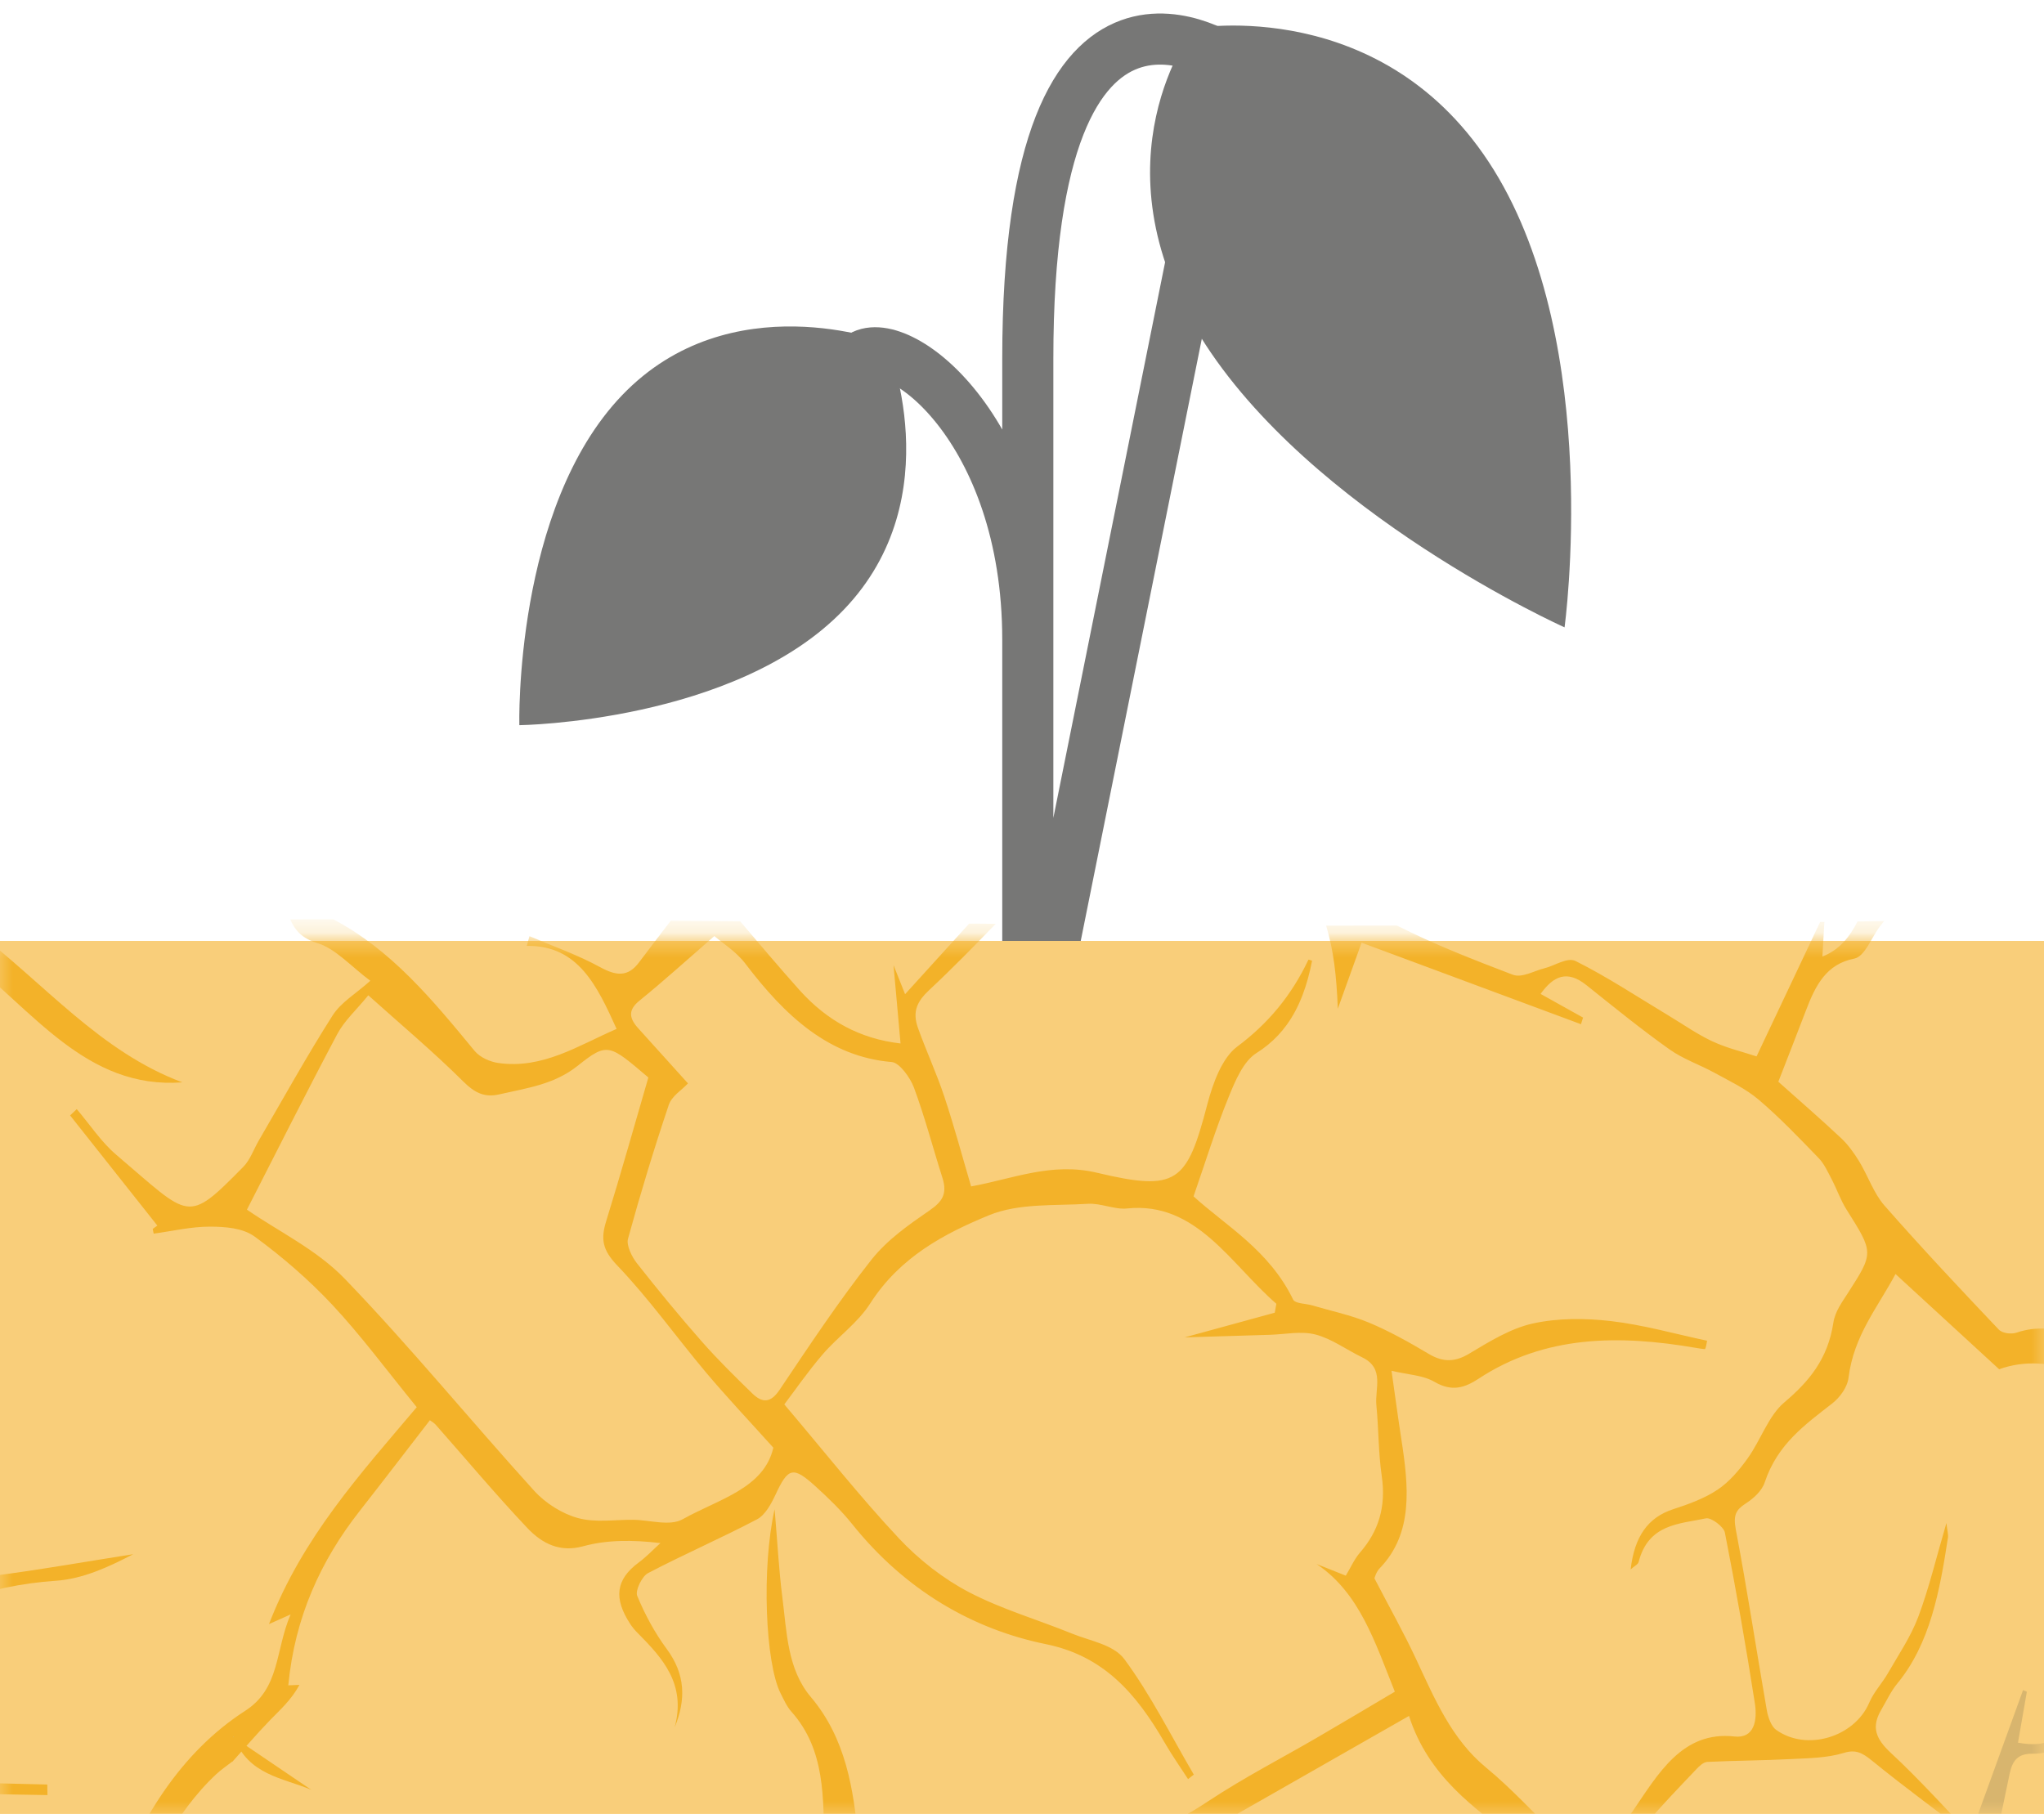 <svg width="80" height="71" viewBox="0 0 80 71" fill="none" xmlns="http://www.w3.org/2000/svg">
<path d="M40.227 25.043C40.227 16.734 35.082 12.899 33.648 13.991M40.227 42.064V14.036C40.227 -3.307 48.193 2.443 48.193 2.443L40.227 42.064Z" stroke="#777776" stroke-width="2"/>
<path fill-rule="evenodd" clip-rule="evenodd" d="M46.986 13.179C42.709 6.272 46.716 1.109 46.716 1.109C46.716 1.109 54.191 -0.251 58.468 6.655C62.745 13.562 61.235 24.558 61.235 24.558C61.235 24.558 51.263 20.086 46.986 13.179ZM24.348 15.471C28.582 11.056 34.7 13.401 34.7 13.401C34.7 13.401 37.261 19.449 33.027 23.864C28.793 28.279 20.326 28.387 20.326 28.387C20.326 28.387 20.114 19.886 24.348 15.471Z" fill="#777776"/>
<path fill-rule="evenodd" clip-rule="evenodd" d="M0 71H80V36.833H0V71Z" fill="#F9CE7A"/>
<path fill-rule="evenodd" clip-rule="evenodd" d="M9.14 67.966L9.142 67.963C8.936 68.124 8.719 68.269 8.526 68.448C8.719 68.269 8.936 68.124 9.14 67.966Z" fill="#D8B56E"/>
<path fill-rule="evenodd" clip-rule="evenodd" d="M0 71H80V36.833H0V71Z" fill="#F9CE7A"/>
<mask id="mask0" mask-type="alpha" maskUnits="userSpaceOnUse" x="0" y="36" width="80" height="36">
<path d="M0 36.833H80V71H0V36.833Z" fill="white"/>
</mask>
<g mask="url(#mask0)">
<path fill-rule="evenodd" clip-rule="evenodd" d="M50.413 39.125C50.409 39.129 50.406 39.133 50.403 39.137C50.406 39.133 50.409 39.129 50.413 39.125ZM82.27 99.694C81.936 99.12 81.531 98.533 81.053 98.161C80.067 97.39 79.009 96.758 77.908 96.022C78.605 95.136 79.316 94.231 80.027 93.331C80.949 92.162 81.857 90.982 82.798 89.849C82.989 89.618 83.311 89.433 83.588 89.429C86.032 89.394 88.411 89.053 90.651 88.147C91.402 87.843 92.026 87.189 92.726 86.734C93.695 86.104 94.072 86.295 94.526 87.647C94.69 88.135 94.772 88.654 94.895 89.159C95 89.587 95.112 90.014 95.402 90.431L95.193 88.71C95.285 88.672 95.376 88.633 95.468 88.594C95.726 89.179 96.015 89.751 96.237 90.352C96.608 91.354 96.916 92.386 97.29 93.39C97.539 94.058 97.41 94.37 96.936 94.781C95.194 96.291 93.09 97.434 92.255 100.081C91.808 101.503 91.193 102.161 89.874 102.492C88.692 102.789 87.677 103.959 86.684 104.898C85.978 105.567 85.453 105.341 84.998 104.565C84.056 102.965 83.204 101.296 82.27 99.694ZM69.23 105.631C68.934 105.997 68.727 106.468 68.345 107.128C67.131 104.234 65.919 101.567 64.089 99.367C64.467 100.192 64.822 101.032 65.23 101.838C66.118 103.6 67.063 105.328 67.911 107.117C68.074 107.461 68.013 108.097 67.854 108.464C67.244 109.863 66.547 111.208 65.918 112.603C66.256 113.096 66.594 113.588 66.932 114.082C67.135 113.846 67.422 113.786 67.871 113.961C69.406 114.562 70.953 114.428 72.457 114.099C72.968 113.987 73.392 113.467 73.877 113.186C74.868 112.611 75.965 112.223 76.836 111.471C77.485 110.912 78.071 110.918 78.816 110.84C81.051 110.603 82.618 112.594 84.521 113.389C84.702 113.464 84.863 113.945 84.903 114.251C85.121 115.968 85.203 117.713 85.529 119.412C85.743 120.523 86.273 121.574 86.7 122.632C86.999 123.372 86.998 123.915 86.537 124.57C85.753 125.687 85.128 126.979 84.39 128.16C84.056 128.692 83.712 129.214 83.365 129.734C83.9 129.641 84.434 129.551 84.971 129.466C85.975 127.82 86.954 126.217 87.901 124.667C89.312 125.975 90.702 127.261 92.084 128.542C92.561 128.486 93.036 128.429 93.51 128.372C91.834 126.665 90.117 125.013 88.569 123.145C87.751 122.157 87.332 120.529 87.007 119.119C86.627 117.476 86.5 115.758 86.358 114.073C86.287 113.23 86.064 112.732 85.363 112.495C84.939 112.351 84.543 112.057 84.096 111.81C84.551 109.664 85.579 108.076 86.795 106.684C87.612 105.747 88.507 104.901 89.428 104.122C89.966 103.666 90.6 103.317 91.242 103.1C91.877 102.884 92.248 102.505 92.471 101.758C93.125 99.562 94.166 97.775 95.887 96.638C96.517 96.222 96.98 95.475 97.545 94.852C98.48 95.949 99.111 97.145 99.49 98.451C99.408 97.493 99.31 96.535 99.193 95.579C99.185 95.514 99.178 95.45 99.17 95.385C98.961 94.909 98.755 94.44 98.55 93.973C98.71 93.875 98.847 93.793 98.97 93.726C98.945 93.519 98.92 93.313 98.895 93.106C98.873 93.118 98.852 93.129 98.831 93.138C98.683 93.207 98.245 92.881 98.14 92.63C97.728 91.646 97.402 90.618 97.032 89.614C96.901 89.261 96.763 88.899 96.574 88.588C95.874 87.443 95.124 86.339 94.456 85.173C94.271 84.852 94.183 84.316 94.257 83.961C94.874 80.978 95.534 78.03 96.205 74.963L96.665 74.94C96.632 74.703 96.597 74.465 96.564 74.228C96.489 74.228 96.415 74.227 96.341 74.219C96.179 74.202 95.942 74.068 95.861 73.91C95.112 72.436 95.032 69.726 95.531 67.599C95.446 67.076 95.361 66.553 95.276 66.031C94.877 67.046 94.632 68.14 94.625 69.335C94.619 70.55 94.831 71.792 94.895 73.023C94.945 73.981 95.071 74.998 94.894 75.883C94.39 78.405 93.732 80.878 93.163 83.399C93.077 83.785 93.165 84.245 93.173 84.745C91.229 86.291 89.015 87.418 86.439 87.585C86.152 87.604 85.866 87.642 85.582 87.687C84.165 87.911 84.028 87.924 83.809 86.224C83.538 84.119 82.483 82.722 81.214 81.37C80.022 80.098 78.883 78.754 77.726 77.437C77.292 76.945 77.175 76.403 77.323 75.735C77.791 73.638 78.211 71.531 78.653 69.441C78.763 68.917 78.975 68.645 79.531 68.649C80.288 68.656 80.933 68.34 81.328 67.492C81.82 66.438 82.423 65.469 82.976 64.466C82.891 64.396 82.806 64.326 82.721 64.255C82.17 65.227 81.582 66.174 81.075 67.185C80.615 68.103 80.111 68.418 78.981 68.216C79.099 67.544 79.214 66.882 79.329 66.222L79.18 66.158C78.589 67.786 77.996 69.419 77.403 71.06C77.404 71.061 77.406 71.062 77.408 71.064L77.404 71.063C77.087 72.644 76.712 74.212 76.457 75.818C76.42 76.048 76.386 76.278 76.355 76.51C76.269 77.149 76.1 77.403 75.645 77.493C74.823 77.655 74.001 77.854 73.162 77.921C72.275 77.992 71.425 78.063 70.726 78.764C70.566 78.926 70.145 78.949 69.943 78.813C68.599 77.906 67.292 76.911 65.948 75.996C65.002 75.35 64.019 74.787 62.925 74.358C63.19 74.668 63.417 75.057 63.726 75.277C65.714 76.69 67.331 78.774 69.557 79.77C70.491 80.188 71.316 81.042 72.152 81.762C72.296 81.887 72.329 82.368 72.274 82.632C72.167 83.142 71.96 83.615 71.744 84.254C71.933 84.146 71.988 84.137 72.001 84.102C72.261 83.433 72.801 82.715 72.689 82.105C72.579 81.498 71.801 81.012 71.338 80.448C71.088 80.144 70.886 79.786 70.465 79.157C71.33 78.967 71.999 78.763 72.686 78.683C73.893 78.542 75.107 78.457 76.32 78.394C76.593 78.38 76.935 78.461 77.161 78.65C77.602 79.014 78.006 79.461 78.386 79.919C79.641 81.433 80.917 82.928 82.111 84.507C82.886 85.534 82.867 87.228 82.189 88.199C80.562 90.532 78.925 92.881 77.248 95.213C77.086 95.438 76.7 95.592 76.446 95.529C75.406 95.268 74.478 95.264 73.443 95.684C72.149 96.21 70.683 96.246 69.278 96.45C69.087 96.477 68.831 96.284 68.642 96.127C67.836 95.456 67.044 94.761 66.42 94.223C66.685 95.677 68.421 97.39 69.854 97.248C71.464 97.088 73.064 97.015 74.653 96.6C75.745 96.316 77.134 97.123 78.354 97.595C79.027 97.854 79.668 98.366 80.257 98.879C80.704 99.267 81.192 99.768 81.411 100.34C82.256 102.547 83.634 104.226 85.021 105.83C84.253 107.428 83.477 109.043 82.642 110.782C81.295 109.371 79.569 109.9 77.941 109.563C77.656 109.504 77.317 109.685 77.049 109.855C75.98 110.535 74.944 111.296 73.854 111.951C73.083 112.415 72.286 112.943 71.439 113.1C70.183 113.332 68.872 113.261 67.581 113.307C67.503 113.31 67.418 113.211 67.16 113.044C68.477 110.436 68.681 107.213 70.264 104.697C69.916 105.004 69.528 105.264 69.23 105.631Z" fill="#D8B56E"/>
<path fill-rule="evenodd" clip-rule="evenodd" d="M36.382 47.381C35.571 47.941 34.725 48.528 34.103 49.317C32.833 50.925 31.679 52.666 30.515 54.4C30.176 54.904 29.855 54.944 29.447 54.548C28.773 53.892 28.098 53.229 27.471 52.517C26.595 51.522 25.748 50.492 24.924 49.444C24.727 49.194 24.51 48.743 24.578 48.495C25.065 46.723 25.596 44.972 26.175 43.252C26.294 42.901 26.677 42.677 26.927 42.409C26.352 41.774 25.661 41.01 24.971 40.242C24.599 39.829 24.6 39.517 25.028 39.17C25.978 38.4 26.887 37.573 27.959 36.641C28.267 36.909 28.806 37.238 29.174 37.723C30.723 39.762 32.441 41.367 34.904 41.573C35.198 41.597 35.618 42.168 35.768 42.566C36.198 43.723 36.51 44.925 36.886 46.106C37.094 46.761 36.851 47.056 36.382 47.381ZM26.721 59.469C26.212 59.753 25.439 59.499 24.784 59.491C24.062 59.483 23.317 59.612 22.623 59.424C22.016 59.259 21.36 58.854 20.906 58.354C18.417 55.609 16.056 52.716 13.495 50.058C12.392 48.914 10.909 48.21 9.665 47.351C10.762 45.208 11.955 42.824 13.195 40.488C13.478 39.953 13.942 39.542 14.415 38.961C15.69 40.105 16.949 41.16 18.121 42.324C18.591 42.792 18.973 42.969 19.547 42.837C20.622 42.589 21.689 42.457 22.62 41.712C23.783 40.782 23.854 40.885 25.376 42.178C24.832 44.04 24.308 45.921 23.73 47.785C23.512 48.487 23.564 48.914 24.157 49.535C25.401 50.833 26.468 52.34 27.637 53.73C28.453 54.699 29.321 55.616 30.268 56.669C29.898 58.268 28.14 58.674 26.721 59.469ZM3.883 105.433C3.848 105.556 3.812 105.68 3.776 105.803L0.529 106.039C1.546 106.871 2.646 107.199 3.814 107.003C4.554 106.879 5.01 107.048 5.248 107.929C5.576 109.141 6.266 110.006 7.293 110.591C7.772 110.863 8.239 111.358 8.511 111.884C9.253 113.324 9.969 114.798 10.549 116.332C11.238 118.154 12.974 120.562 14.962 122.041C13.958 122.975 13.294 124.246 11.863 124.568C11.323 124.688 10.842 125.487 10.459 126.084C10.096 126.65 9.838 126.886 9.255 126.439C7.574 125.15 5.767 124.273 3.672 124.414C3.352 124.436 2.959 124.355 2.7 124.152C0.543 122.46 -1.881 121.334 -3.939 119.306C-5.82 117.452 -5.694 115.705 -5.3 113.517C-4.745 110.436 -3.438 107.901 -1.354 105.853C-0.616 105.13 0.04 104.249 0.046 103.047C-1.677 104.938 -3.397 106.826 -5.256 108.867C-5.471 108.612 -5.763 108.227 -6.092 107.89C-6.683 107.285 -7.251 106.629 -7.913 106.137C-9.772 104.752 -11.678 103.439 -13.513 102.134C-10.422 99.475 -7.517 96.975 -4.564 94.434C-1.268 97.62 0.926 101.891 3.883 105.433ZM90.478 56.227C91.379 54.481 91.625 52.087 92.965 50.474C92.913 49.836 92.87 49.2 92.832 48.563C92.102 49.552 91.313 50.502 90.907 51.682C90.378 53.224 89.719 54.636 89.037 56.059C88.892 56.359 88.729 56.645 88.559 56.965C88.428 56.909 88.314 56.886 88.221 56.817C86.602 55.605 85.055 54.146 83.338 53.245C81.983 52.534 80.483 51.635 78.929 52.164C78.725 52.234 78.374 52.199 78.224 52.039C76.712 50.446 75.204 48.842 73.746 47.179C73.333 46.705 73.107 46.02 72.763 45.456C72.563 45.129 72.329 44.806 72.062 44.555C71.274 43.814 70.459 43.109 69.602 42.344C70.017 41.272 70.356 40.412 70.685 39.549C71.058 38.564 71.483 37.737 72.572 37.525C72.997 37.441 73.25 36.679 73.595 36.241C73.645 36.179 73.694 36.116 73.743 36.054C73.397 36.058 73.05 36.064 72.704 36.069C72.401 36.655 72.01 37.178 71.327 37.442C71.36 36.861 71.382 36.472 71.404 36.086C71.349 36.086 71.294 36.087 71.239 36.088C70.411 37.839 69.58 39.597 68.75 41.352C68.194 41.168 67.59 41.029 67.021 40.763C66.424 40.485 65.859 40.085 65.28 39.738C64.084 39.019 62.904 38.237 61.671 37.621C61.343 37.455 60.858 37.803 60.442 37.904C60.029 38.006 59.569 38.292 59.203 38.153C57.683 37.572 56.152 36.977 54.675 36.229C53.751 36.231 52.829 36.233 51.904 36.233C52.19 37.183 52.309 38.158 52.361 39.485C52.669 38.625 52.977 37.767 53.29 36.9C56.153 37.964 59.02 39.029 61.878 40.092C61.905 40.005 61.931 39.919 61.959 39.833C61.427 39.537 60.894 39.24 60.297 38.906C60.807 38.196 61.337 37.962 62.09 38.562C63.162 39.418 64.228 40.286 65.333 41.071C65.888 41.466 66.53 41.676 67.119 42.002C67.703 42.324 68.319 42.61 68.836 43.049C69.659 43.748 70.42 44.548 71.184 45.336C71.397 45.557 71.541 45.878 71.693 46.168C71.893 46.551 72.038 46.976 72.264 47.337C73.341 49.044 73.341 49.032 72.325 50.616C72.097 50.969 71.821 51.344 71.757 51.77C71.54 53.206 70.795 54.085 69.829 54.902C69.218 55.42 68.909 56.377 68.405 57.081C68.069 57.552 67.68 58.01 67.224 58.313C66.697 58.664 66.084 58.882 65.481 59.079C64.504 59.4 63.972 60.135 63.822 61.434C63.971 61.298 64.109 61.243 64.135 61.139C64.521 59.647 65.727 59.657 66.769 59.435C66.973 59.392 67.465 59.763 67.51 59.992C67.944 62.206 68.335 64.435 68.683 66.672C68.789 67.349 68.658 68.06 67.883 67.974C65.852 67.746 64.905 69.428 63.908 70.889C63.25 71.852 62.262 71.731 61.463 72.191C61.386 72.235 61.187 72.089 61.077 71.984C60.104 71.051 59.183 70.029 58.158 69.186C56.817 68.08 56.15 66.501 55.418 64.931C54.941 63.909 54.388 62.929 53.794 61.783C53.798 61.776 53.858 61.537 53.995 61.395C55.327 60.02 55.134 58.191 54.846 56.33C54.716 55.491 54.605 54.65 54.463 53.658C55.124 53.817 55.688 53.825 56.15 54.095C56.826 54.487 57.325 54.326 57.87 53.969C60.471 52.257 63.379 52.247 66.37 52.761C66.487 52.781 66.603 52.8 66.719 52.811C66.742 52.814 66.764 52.78 66.814 52.482C65.562 52.216 64.307 51.858 63.049 51.713C62.03 51.596 60.971 51.592 59.994 51.807C59.115 52.002 58.297 52.514 57.501 52.989C56.967 53.308 56.501 53.343 55.924 53C55.163 52.548 54.387 52.111 53.589 51.777C52.862 51.474 52.097 51.317 51.348 51.096C51.095 51.022 50.692 51.035 50.61 50.867C49.669 48.929 47.964 47.972 46.714 46.831C47.187 45.469 47.583 44.18 48.083 42.955C48.346 42.306 48.666 41.541 49.177 41.221C49.498 41.019 49.777 40.789 50.017 40.533C50.138 40.405 50.248 40.271 50.351 40.13C50.354 40.127 50.356 40.122 50.36 40.118C50.867 39.419 51.166 38.569 51.353 37.608C51.316 37.597 51.258 37.572 51.229 37.566C51.218 37.565 51.212 37.565 51.21 37.568C50.544 38.974 49.628 40.071 48.425 40.968C47.831 41.41 47.474 42.39 47.252 43.233C46.452 46.295 46.071 46.652 42.935 45.906C41.163 45.484 39.636 46.145 38.008 46.442C37.664 45.274 37.346 44.087 36.96 42.927C36.659 42.019 36.254 41.147 35.931 40.246C35.697 39.592 35.894 39.197 36.382 38.742C37.271 37.911 38.124 37.038 38.971 36.162C38.625 36.158 38.28 36.156 37.933 36.153C37.101 37.069 36.276 37.979 35.424 38.917C35.236 38.443 35.128 38.173 34.972 37.781L35.246 40.846C33.679 40.666 32.379 39.971 31.287 38.751C30.512 37.885 29.76 36.992 28.969 36.063C28.066 36.055 27.161 36.047 26.254 36.039C25.84 36.578 25.425 37.121 25.014 37.668C24.573 38.257 24.116 38.202 23.482 37.855C22.596 37.371 21.648 37.041 20.723 36.645C20.688 36.772 20.654 36.899 20.618 37.026C22.635 36.994 23.377 38.608 24.133 40.276C22.635 40.926 21.244 41.855 19.509 41.611C19.187 41.566 18.788 41.395 18.574 41.135C16.934 39.143 15.304 37.169 13.041 35.984C12.481 35.985 11.92 35.985 11.359 35.987C11.53 36.397 11.818 36.735 12.416 36.914C13.13 37.127 13.749 37.84 14.494 38.392C13.92 38.906 13.347 39.232 13.015 39.754C12.005 41.339 11.086 43.005 10.127 44.648C9.929 44.99 9.791 45.402 9.528 45.67C7.283 47.95 7.466 47.677 4.547 45.2C3.964 44.705 3.515 44.016 3.004 43.416C2.917 43.498 2.83 43.58 2.744 43.663C3.875 45.09 5.005 46.517 6.158 47.974C6.226 47.925 6.102 48.016 5.977 48.106C5.99 48.167 6.002 48.229 6.015 48.29C6.756 48.19 7.491 48.012 8.235 48.016C8.814 48.018 9.505 48.068 9.968 48.406C11.045 49.194 12.085 50.091 13.015 51.085C14.138 52.287 15.133 53.638 16.311 55.083C14.105 57.693 11.839 60.178 10.528 63.573C10.721 63.486 10.916 63.4 11.373 63.197C10.764 64.621 10.969 66.083 9.599 66.967C7.051 68.61 5.431 71.266 4.313 74.305C3.686 76.006 2.653 77.159 1.133 77.87C0.419 78.206 -0.208 78.76 -0.92 79.11C-1.718 79.501 -2.558 79.809 -3.409 80.056C-3.551 80.099 -3.972 79.664 -4.002 79.417C-4.09 78.692 -4.124 77.94 -4.039 77.224C-3.845 75.594 -3.573 73.98 -3.322 72.368C-3.04 70.556 -2.56 70.147 -0.886 70.209C0.029 70.243 0.944 70.248 1.858 70.267C1.855 70.129 1.853 69.992 1.85 69.854C0.358 69.818 -1.138 69.781 -2.71 69.743C-2.713 69.714 -2.746 69.458 -2.796 69.08C-3.274 70.028 -3.725 70.819 -4.082 71.663C-4.306 72.195 -4.576 72.228 -5.019 72.036C-6.354 71.458 -7.703 70.912 -9.039 70.325C-9.276 70.221 -9.481 70.001 -9.675 69.806C-10.543 68.935 -11.385 68.034 -12.276 67.193C-12.441 67.037 -12.799 67.039 -13.043 67.09C-13.888 67.265 -14.727 67.48 -15.563 67.71C-15.877 67.796 -16.201 67.914 -16.471 68.102C-16.536 68.147 -16.6 68.193 -16.664 68.239C-16.668 68.471 -16.672 68.703 -16.676 68.935C-16.667 68.925 -16.658 68.916 -16.649 68.905C-16.424 68.632 -16.053 68.452 -15.716 68.352C-14.856 68.095 -13.985 67.876 -13.107 67.712C-12.835 67.66 -12.471 67.748 -12.241 67.921C-11.827 68.231 -11.386 68.59 -11.123 69.043C-9.692 71.502 -7.292 71.969 -5.081 72.826C-4.928 72.885 -4.782 72.967 -4.53 73.089C-4.737 74.132 -4.877 75.177 -5.157 76.172C-5.631 77.85 -5.609 79.47 -4.957 81.131C-4.464 82.389 -4.577 82.56 -5.731 82.914C-7.049 83.318 -8.332 83.727 -9.637 82.608C-10.214 82.113 -12.443 83.123 -13.124 84.014C-13.425 84.41 -13.739 84.799 -14.01 85.223C-14.925 86.654 -15.996 86.694 -17.098 86.412C-17.1 86.772 -17.102 87.131 -17.104 87.492C-16.073 87.75 -15.072 88.102 -14.416 89.137C-13.894 89.963 -13.262 90.443 -12.409 90.743C-11.001 91.237 -9.626 91.847 -8.236 92.397C-8.124 92.442 -7.991 92.419 -7.869 92.428C-10.482 91.015 -13.312 90.018 -15.039 86.955C-13.525 85.796 -12.53 83.723 -10.434 83.255C-10.158 83.193 -9.756 83.102 -9.588 83.257C-8.056 84.672 -6.437 84.175 -5.027 83.735C-4.071 85.085 -3.216 86.354 -2.296 87.561C-1.814 88.192 -1.754 88.629 -2.303 89.251C-4.999 92.3 -7.611 95.496 -10.428 98.504C-11.64 99.799 -13.119 100.834 -14.964 101.007C-15.485 101.055 -15.992 101.243 -16.501 101.434C-16.463 101.8 -16.422 102.165 -16.38 102.53C-15.903 102.366 -15.409 102.235 -14.941 102.064C-14.723 101.984 -14.358 102.197 -14.134 102.382C-13.311 103.07 -12.55 103.853 -11.706 104.504C-10.784 105.216 -9.86 106.021 -8.827 106.422C-7.441 106.961 -6.634 108.183 -5.647 109.203C-5.516 109.34 -5.604 109.812 -5.667 110.109C-6.029 111.845 -6.416 113.579 -6.767 115.183C-6.954 115.669 -7.064 115.954 -7.122 116.102L-14.177 116.672L-14.229 116.565C-14.186 116.906 -14.144 117.247 -14.106 117.587C-12.079 117.492 -10.056 117.436 -8.042 117.426C-7.581 117.424 -6.784 117.539 -6.719 117.791C-6.27 119.551 -4.793 120.175 -3.792 121.269C-2.765 122.392 -1.42 123.163 -0.154 123.965C1.052 124.73 1.142 124.791 0.453 126.114C0.089 126.815 -0.333 127.491 -0.803 128.108C-2.014 129.698 -1.759 131.38 -0.969 132.969C-0.555 133.802 -0.649 134.203 -1.212 134.831C-2.148 135.874 -2.982 137.043 -3.889 138.132C-3.266 138.097 -2.643 138.057 -2.021 138.012C-1.107 137.07 -0.195 136.129 0.708 135.184C2.526 133.279 3.573 130.873 4.257 128.274C2.944 130.137 1.62 132.017 0.258 133.95C-0.983 132.306 -1.041 130.407 -0.061 129.033C0.753 127.889 1.587 126.77 2.38 125.685C4.879 126.114 7.532 126.099 9.832 128.073C9.43 128.664 8.994 129.235 8.631 129.864C8.281 130.468 8.005 131.13 7.892 131.877C9.08 130.176 10.155 128.357 11.483 126.843C12.245 125.976 13.409 125.574 14.413 125.021C14.536 124.952 14.845 125.182 15.001 125.354C17.612 128.225 19.553 131.553 20.205 135.761C20.219 135.86 20.24 135.957 20.262 136.055C20.718 135.981 21.172 135.907 21.626 135.833C21.566 135.678 21.513 135.521 21.472 135.367C21.139 134.138 20.916 132.87 20.603 131.405C21.414 130.853 22.417 130.289 23.691 130.571C24.439 130.737 25.22 130.661 26.014 130.694C25.802 128.964 25.898 129.065 26.811 127.868C27.92 126.41 28.874 124.791 29.837 123.206C30.474 122.157 31.151 121.214 32.064 120.523C32.052 120.2 32.043 119.878 32.045 119.555C32.046 119.363 32.049 119.17 32.053 118.976C31.385 119.347 30.747 119.902 30.097 120.508C27.971 117.04 25.867 113.61 23.766 110.184C23.648 110.277 23.531 110.369 23.412 110.461C25.423 114.017 27.439 117.578 29.553 121.318C28.386 123.078 27.074 125.061 25.754 127.052C24.76 128.551 23.801 130.024 21.813 129.683C21.249 129.586 20.604 130.174 20.012 130.441C19.313 129.21 18.723 127.959 17.955 126.877C17.183 125.79 16.233 124.872 15.379 123.901C16.554 121.782 17.771 119.587 19.08 117.226C18.156 118.269 17.28 119.055 16.626 120.041C15.442 121.824 15.025 121.971 13.859 120.078C12.891 118.505 12.189 116.714 11.41 114.997C10.454 112.891 9.812 110.627 7.641 109.463C6.908 109.071 6.612 107.572 6.167 106.553C6.116 106.436 6.369 106.121 6.516 105.932C7.347 104.869 8.142 103.764 9.042 102.793C9.479 102.322 10.121 101.82 10.677 101.82C12.376 101.818 13.809 101.118 15.146 100.125C15.611 99.781 15.937 99.2 16.257 98.613C15.318 100.023 13.871 100.208 12.523 100.538C11.618 100.759 10.652 100.698 9.692 100.764C9.734 100.642 9.841 100.332 9.946 100.022C9.913 99.979 9.881 99.936 9.848 99.893C9.468 100.306 9.078 100.707 8.71 101.134C7.654 102.356 6.638 103.631 5.537 104.815C4.713 105.703 4.155 105.404 3.638 104.282C2.765 102.386 1.914 100.421 0.736 98.779C-0.451 97.127 -2.026 95.825 -3.441 94.378C-3.586 94.23 -3.79 94.154 -4.015 94.013C-2.938 92.224 -1.965 90.605 -0.934 88.892C0.386 90.104 1.465 91.843 3.512 91.177C3.317 91.062 3.15 90.903 2.964 90.863C1.783 90.616 1.081 89.671 0.372 88.697C-0.555 87.424 -1.504 86.169 -2.485 84.948C-3.02 84.282 -3.414 83.666 -3.299 82.68C-3.223 82.03 -3.497 81.321 -3.63 80.544C-3.224 80.404 -2.812 80.29 -2.422 80.12C-0.698 79.368 1.093 78.758 2.69 77.785C3.561 77.255 4.255 76.201 4.774 75.215C5.862 73.149 6.8 70.996 8.473 69.441C8.666 69.263 8.884 69.117 9.089 68.957L9.088 68.96C9.089 68.963 9.09 68.964 9.091 68.967C9.578 68.425 10.052 67.87 10.555 67.349C10.957 66.931 11.395 66.555 11.72 65.954L11.284 65.971C11.537 63.307 12.553 61.091 14.069 59.157C14.993 57.978 15.901 56.789 16.825 55.594C16.892 55.646 16.982 55.691 17.047 55.764C18.243 57.117 19.405 58.508 20.64 59.813C21.233 60.44 21.932 60.773 22.822 60.528C23.758 60.272 24.762 60.274 25.848 60.403C25.565 60.659 25.3 60.941 24.996 61.165C24.104 61.827 23.999 62.561 24.681 63.591C24.758 63.706 24.849 63.814 24.945 63.91C25.933 64.905 26.866 65.924 26.404 67.62C26.859 66.518 26.823 65.531 26.091 64.542C25.629 63.917 25.241 63.199 24.939 62.467C24.855 62.265 25.127 61.704 25.359 61.581C26.772 60.84 28.227 60.211 29.629 59.473C29.943 59.308 30.177 58.883 30.349 58.515C30.847 57.443 31.034 57.375 31.938 58.2C32.434 58.652 32.925 59.126 33.352 59.658C35.434 62.261 38.083 63.778 40.938 64.36C43.176 64.818 44.456 66.259 45.591 68.227C45.873 68.715 46.196 69.171 46.499 69.642C46.574 69.584 46.649 69.525 46.724 69.466C45.833 67.945 45.035 66.339 44.008 64.949C43.584 64.376 42.674 64.237 41.969 63.951C40.619 63.4 39.218 63 37.911 62.318C36.93 61.804 35.976 61.063 35.181 60.216C33.664 58.598 32.272 56.832 30.697 54.974C31.092 54.453 31.612 53.7 32.196 53.018C32.794 52.321 33.568 51.792 34.06 51.021C35.225 49.203 36.956 48.291 38.709 47.57C39.876 47.09 41.28 47.204 42.58 47.122C43.081 47.09 43.619 47.355 44.112 47.305C46.826 47.022 48.164 49.483 49.955 51.035C49.933 51.151 49.914 51.268 49.893 51.385C48.744 51.699 47.593 52.013 46.364 52.351C47.537 52.315 48.621 52.281 49.703 52.25C50.299 52.233 50.912 52.092 51.487 52.239C52.117 52.401 52.708 52.84 53.323 53.137C54.202 53.564 53.805 54.36 53.87 55.01C53.961 55.928 53.946 56.854 54.079 57.769C54.26 59.003 53.942 59.953 53.231 60.772C53.012 61.023 52.866 61.357 52.673 61.678C52.271 61.518 51.902 61.371 51.532 61.224C53.214 62.357 53.815 64.281 54.592 66.22C53.57 66.825 52.567 67.425 51.556 68.013C50.15 68.831 48.7 69.576 47.33 70.481C46.333 71.138 45.362 71.722 44.124 71.532C43.478 71.434 43.022 71.705 42.689 72.329C41.312 74.906 39.26 76.238 36.517 76.373C35.49 76.424 34.482 76.721 33.234 76.949C36.612 77.906 41.195 77.008 42.879 73.615C43.42 72.522 44.071 72.002 45.225 72.433C45.537 72.55 45.895 72.49 46.228 72.47C46.274 72.468 46.295 72.224 46.296 72.22C49.238 70.541 52.156 68.876 55.147 67.169C55.897 69.505 57.664 70.763 59.419 72.069C60.053 72.541 60.681 73.168 60.611 74.205C60.607 74.267 60.644 74.343 60.678 74.401C61.78 76.315 61.623 78.337 61.449 80.376C61.386 81.126 61.41 81.894 61.548 82.701C61.752 81.735 62.036 80.789 62.141 79.804C62.326 78.073 62.629 76.332 61.823 74.58C61.556 73.999 61.67 73.511 62.243 73.274C62.952 72.979 63.641 72.637 64.182 72.387C64.271 71.977 64.254 71.602 64.406 71.419C65.041 70.664 65.722 69.962 66.394 69.254C66.515 69.126 66.671 68.976 66.826 68.969C67.923 68.915 69.022 68.914 70.113 68.857C70.805 68.822 71.518 68.815 72.166 68.616C72.622 68.477 72.877 68.601 73.263 68.916C74.603 70.006 75.986 71.016 77.35 72.054V72.053C76.242 70.9 75.165 69.692 74.005 68.615C73.403 68.056 73.238 67.596 73.631 66.929C73.834 66.583 74.008 66.204 74.254 65.906C75.545 64.339 75.921 62.276 76.241 60.187C76.258 60.067 76.215 59.928 76.181 59.618C75.788 60.953 75.504 62.157 75.082 63.282C74.784 64.075 74.31 64.766 73.897 65.488C73.667 65.89 73.342 66.223 73.159 66.653C72.589 67.989 70.714 68.579 69.51 67.709C69.328 67.58 69.199 67.223 69.153 66.957C68.741 64.591 68.384 62.223 67.938 59.875C67.832 59.31 67.942 59.106 68.307 58.866C68.612 58.667 68.951 58.381 69.07 58.024C69.569 56.527 70.655 55.762 71.714 54.935C72.002 54.709 72.303 54.313 72.35 53.927C72.555 52.282 73.483 51.191 74.188 49.871C75.535 51.109 76.814 52.284 78.245 53.599C80.242 52.876 82.315 53.987 84.378 55.265C85.702 56.084 87.047 56.849 88.421 57.659C88.104 58.615 87.83 59.437 87.527 60.347C88.379 59.176 89.171 58.086 90.062 56.861C91.02 57.964 91.899 58.934 92.736 59.952C93.309 60.647 93.868 61.354 94.425 62.063C94.35 61.571 94.273 61.078 94.199 60.584C92.962 59.135 91.738 57.703 90.478 56.227Z" fill="#F3B229"/>
<path fill-rule="evenodd" clip-rule="evenodd" d="M-16.612 42.753C-16.477 41.905 -16.718 41.498 -17.108 41.265C-17.077 42.143 -17.046 43.022 -17.017 43.902C-16.851 44.215 -16.646 44.539 -16.51 44.846C-16.664 44.959 -16.822 45.06 -16.979 45.155C-16.973 45.429 -16.966 45.704 -16.961 45.978C-16.907 45.952 -16.854 45.925 -16.801 45.898C-16.241 45.606 -15.871 45.746 -15.582 46.341C-15.022 47.493 -14.44 48.635 -13.885 49.792C-13.501 50.593 -13.148 51.409 -12.765 52.255C-14.075 53.474 -15.392 54.7 -16.731 55.947C-16.719 56.403 -16.707 56.86 -16.695 57.318C-15.995 56.51 -15.333 55.663 -14.569 54.938C-13.865 54.271 -13.252 53.496 -12.403 52.552C-11.824 53.921 -11.252 55.024 -10.889 56.197C-10.396 57.785 -9.402 58.975 -8.394 60.142C-7.454 61.23 -7.082 62.473 -6.952 63.885C-6.78 65.745 -6.552 67.605 -6.348 69.471C-6.242 69.475 -6.136 69.479 -6.031 69.484C-6.004 68.317 -5.916 67.15 -5.971 65.989C-6.007 65.242 -5.841 64.763 -5.25 64.404C-2.932 62.997 -0.506 62.057 2.183 61.878C3.226 61.809 4.233 61.35 5.212 60.839C3.343 61.13 1.472 61.465 -0.418 61.704C-2.42 61.956 -4.112 62.944 -5.81 64.266C-5.926 63.6 -6.015 63.086 -6.103 62.571C-6.403 60.807 -7.572 59.587 -8.433 58.161C-9.158 56.959 -9.666 55.606 -10.247 54.311C-10.7 53.304 -11.117 52.279 -11.553 51.265C-11.595 51.168 -11.669 51.086 -11.728 50.997C-13.098 48.919 -12.973 48.283 -10.964 47.242C-9.712 46.593 -8.415 46.037 -7.211 45.319C-6.542 44.92 -5.886 44.37 -5.44 43.713C-4.053 41.671 -2.774 39.555 -1.438 37.442C1.282 39.508 3.348 42.651 7.137 42.368C3.908 41.165 1.749 38.502 -1.025 36.388C-0.546 35.871 -0.038 35.472 0.315 34.985C-0.316 34.975 -0.95 34.959 -1.584 34.943C-3.228 37.554 -4.849 40.162 -6.533 42.743C-6.858 43.242 -7.393 43.61 -7.894 43.93C-9.434 44.913 -11.011 45.842 -12.578 46.806C-12.822 46.957 -13.043 47.154 -13.255 47.316C-14.379 45.812 -15.452 44.378 -16.523 42.941C-16.564 42.886 -16.62 42.807 -16.612 42.753ZM31.35 102.294C31.333 102.363 31.314 102.433 31.297 102.502C31.988 102.876 32.689 103.224 33.365 103.629C34.106 104.073 34.835 104.549 35.545 105.055C35.707 105.171 35.872 105.47 35.874 105.682C35.882 106.293 35.918 106.893 36.002 107.476C36.229 107.232 36.462 106.997 36.701 106.766C36.639 105.779 36.844 104.822 37.64 103.961C38.336 103.209 38.972 102.386 39.775 101.43C40.248 102.217 40.669 102.889 41.052 103.542C41.317 103.391 41.585 103.246 41.853 103.107C41.636 102.778 41.439 102.414 41.166 102.169C40.389 101.473 40.404 100.899 41.074 100.145C41.777 99.352 42.266 98.287 43.016 97.581C44.014 96.642 45.175 95.937 46.257 95.127C47.142 94.464 48.003 93.762 48.906 93.141C49.191 92.946 49.579 92.884 49.927 92.879C50.807 92.865 51.714 93.056 52.566 92.913C54.034 92.669 55.374 92.472 56.754 93.724C57.64 94.528 58.802 94.897 59.945 95.518C58.949 96.746 59.882 97.675 60.629 98.51C61.965 100.004 62.245 101.601 61.944 103.657C61.768 104.853 62.063 106.177 62.247 107.473C62.356 107.609 62.464 107.747 62.571 107.885C62.556 107.203 62.525 106.519 62.556 105.843C62.622 104.381 62.761 102.932 62.809 101.475C62.824 101.022 62.739 100.484 62.536 100.099C61.994 99.07 61.344 98.117 60.78 97.102C60.64 96.85 60.536 96.399 60.631 96.18C61.042 95.227 61.627 94.377 61.965 93.395C62.301 92.416 62.418 91.322 62.653 90.175C63.82 91.029 64.818 91.996 65.942 92.511C67.093 93.037 68.265 92.554 69.346 92.064C65.873 91.883 64.914 91.497 63.428 89.569C63.738 89.498 64.012 89.434 64.403 89.345C63.761 89.295 63.23 89.253 62.554 89.2C62.87 86.035 63.172 83.023 63.449 80.255C62.912 80.901 62.099 82.958 62.138 84.103C62.233 86.959 61.588 89.626 61.059 92.341C61.026 92.509 60.956 92.667 60.895 92.824C60.351 94.224 60.313 94.277 59.077 93.656C58.166 93.198 57.229 92.725 56.424 92.051C55.467 91.251 54.54 91.258 53.531 91.479C52.643 91.673 51.747 91.847 50.845 91.973C50.568 92.012 50.262 91.859 49.909 91.779C50.124 90.708 50.951 90.719 51.473 90.282C51.817 89.994 52.271 89.523 52.269 89.11C52.258 86.945 52.119 84.777 52.018 82.618C52.011 82.459 51.95 82.299 51.891 82.038C51.793 82.204 51.71 82.278 51.709 82.358C51.682 84.366 51.628 86.379 51.661 88.4C51.675 89.279 51.508 89.726 50.7 89.936C50.069 90.102 49.458 90.59 48.975 91.111C47.764 92.415 46.668 93.9 44.66 94.02C44.561 93.301 44.456 92.573 44.362 91.842C43.997 88.968 42.869 86.546 41.011 84.515C39.835 83.23 38.71 81.882 37.44 80.646C37.88 81.362 38.282 82.114 38.769 82.784C39.363 83.6 39.989 84.398 40.672 85.114C42.609 87.148 43.228 89.747 43.523 92.552C43.667 93.923 43.74 95.147 42.429 95.75C42.288 95.816 42.216 96.061 42.112 96.224C42.115 96.225 42.119 96.228 42.122 96.23L42.115 96.227C42.113 96.226 42.112 96.226 42.111 96.225C41.967 96.336 41.79 96.414 41.685 96.562C39.895 99.078 38.102 101.62 36.131 104.41C35.586 103.794 34.995 103.119 34.397 102.453C33.632 101.601 32.911 100.683 32.082 99.925C30.383 98.37 28.612 96.919 26.895 95.385C26.446 94.983 26.093 94.438 25.801 94.085C27.53 91.551 29.163 89.16 30.812 86.745C31.498 87.426 31.997 88.032 32.059 89.081C32.089 89.603 32.495 90.267 32.895 90.599C34.698 92.095 36.495 93.628 38.416 94.873C38.588 94.983 38.765 95.078 38.946 95.167C39.941 95.656 41.064 95.859 42.112 96.225C41.435 95.776 40.755 95.308 40.061 94.873C39.233 94.353 38.342 93.949 37.568 93.338C36.351 92.378 35.22 91.266 34.029 90.255C33.298 89.635 32.957 88.833 32.588 87.887C32.041 86.486 31.204 85.157 30.28 84.022C29.409 82.952 28.913 81.8 28.756 80.452C28.718 80.128 28.949 79.652 29.192 79.452C29.76 78.981 30.409 78.636 31.084 78.202C30.243 75.778 32.284 75.031 32.993 73.391C33.271 73.886 33.435 74.378 33.744 74.67C34.054 74.964 34.508 75.061 35.003 75.13C33.736 74.473 33.709 73.274 33.596 72.047C33.409 70.026 33.104 68.046 31.731 66.423C30.809 65.332 30.794 63.869 30.619 62.513C30.485 61.469 30.432 60.418 30.318 59.076C29.799 61.379 29.956 65.102 30.55 66.281C30.676 66.532 30.797 66.804 30.975 67.003C32.32 68.51 32.214 70.407 32.264 72.232C32.275 72.627 31.871 73.051 31.592 73.39C31.114 73.969 30.512 74.431 30.099 75.063C29.838 75.462 29.665 76.101 29.742 76.592C29.848 77.27 29.714 77.608 29.196 77.812C29.108 77.846 29.023 77.891 28.943 77.945C28.086 78.519 27.281 78.667 26.156 78.447C23.471 77.923 20.981 76.919 18.573 75.438C17.474 74.762 16.326 74.391 15.04 74.462C14.182 74.51 13.289 74.148 12.411 73.965C12.139 73.908 11.869 73.833 11.598 73.766C11.579 73.905 11.559 74.044 11.54 74.182C12.832 74.466 14.144 74.654 15.403 75.061C16.567 75.438 17.733 75.927 18.797 76.583C20.774 77.804 22.765 78.89 24.976 79.3C25.385 79.375 25.794 79.477 26.196 79.6C26.893 79.815 27.351 80.215 27.484 81.14C27.677 82.482 28.174 83.665 29.172 84.618C30.217 85.617 30.144 85.926 29.307 87.029C28.129 88.584 26.994 90.193 25.825 91.78C24.577 93.473 23.315 95.166 22.049 96.865C21.925 97.031 21.798 97.282 21.641 97.312C20.169 97.595 19.421 98.946 18.414 99.968C17.375 101.022 16.07 101.499 14.598 101.031C14.327 100.944 14.028 100.978 13.594 100.945C16.125 102.748 18.399 102.314 20.129 99.858C20.304 99.61 20.537 99.308 20.784 99.255C22.666 98.855 23.583 97.237 24.477 95.585C24.658 95.251 24.847 94.925 25.044 94.575C27.625 97.893 31.037 99.818 34.029 102.371C34.004 102.476 33.978 102.58 33.952 102.685C33.086 102.554 32.219 102.425 31.35 102.294Z" fill="#F3B229"/>
</g>
<path fill-rule="evenodd" clip-rule="evenodd" d="M12.179 70.058C11.174 69.377 10.167 68.695 9.159 68.012C9.726 69.485 11.057 69.588 12.179 70.058Z" fill="#F3B229"/>
<path fill-rule="evenodd" clip-rule="evenodd" d="M9.128 67.991C9.139 67.999 9.149 68.006 9.159 68.013C9.154 68 9.148 67.988 9.143 67.974C9.143 67.972 9.141 67.969 9.14 67.966C9.142 67.964 9.128 67.991 9.128 67.991Z" fill="#D8B56E"/>
</svg>
